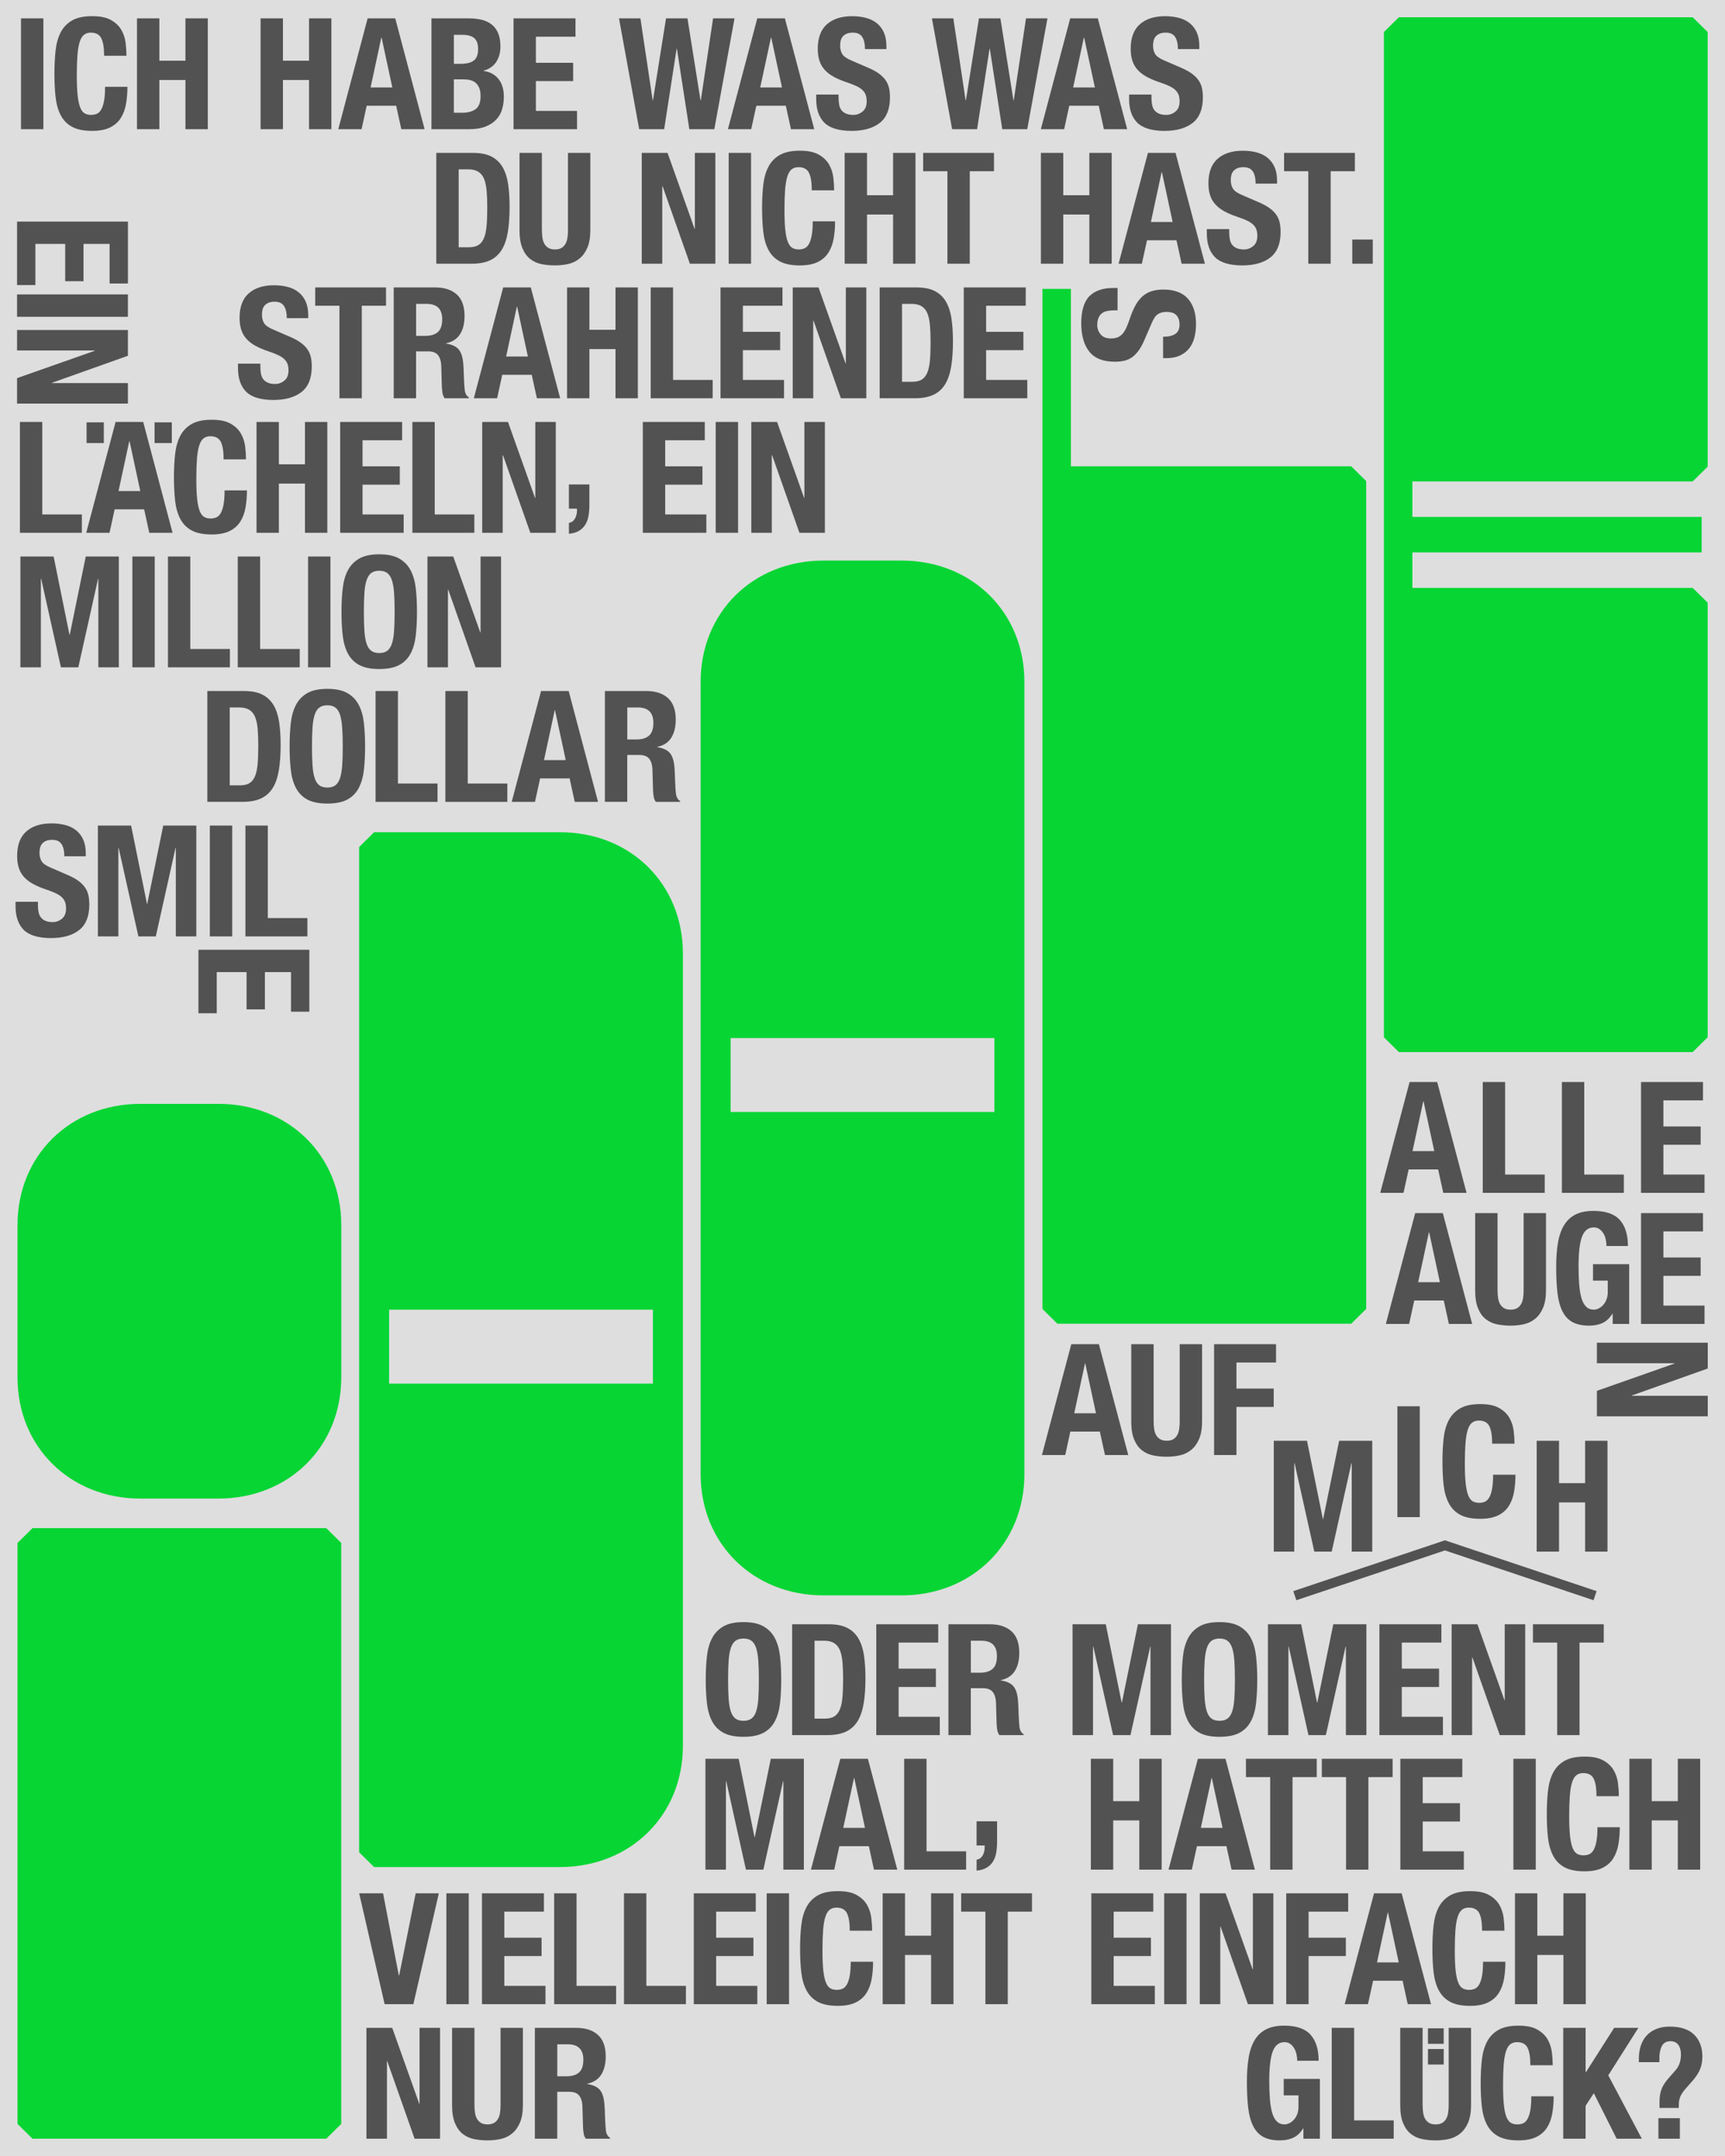<?xml version="1.0" encoding="UTF-8"?>
<svg id="Ebene_1" data-name="Ebene 1" xmlns="http://www.w3.org/2000/svg" xmlns:xlink="http://www.w3.org/1999/xlink" viewBox="0 0 1080 1350">
  <defs>
    <style>
      .cls-1 {
        clip-path: url(#clippath);
      }

      .cls-2, .cls-3 {
        fill: none;
      }

      .cls-2, .cls-4, .cls-5, .cls-6 {
        stroke-width: 0px;
      }

      .cls-7 {
        clip-path: url(#clippath-1);
      }

      .cls-8 {
        clip-path: url(#clippath-2);
      }

      .cls-3 {
        stroke: #525252;
        stroke-width: 6px;
      }

      .cls-4 {
        fill: #525252;
      }

      .cls-5 {
        fill: #07d534;
      }

      .cls-6 {
        fill: #dedede;
      }
    </style>
    <clipPath id="clippath">
      <rect class="cls-2" x="-.13" width="1080.26" height="1349.96"/>
    </clipPath>
    <clipPath id="clippath-1">
      <rect class="cls-2" x="-.13" width="1080.26" height="1349.96"/>
    </clipPath>
    <clipPath id="clippath-2">
      <rect class="cls-2" x="-.13" width="1080.26" height="1349.96"/>
    </clipPath>
  </defs>
  <rect class="cls-6" x="-.13" width="1080.26" height="1349.96"/>
  <g class="cls-1">
    <path class="cls-5" d="M10.96,862.44c0,43.51,32.84,75.9,76.95,75.9h48.8c44.1,0,76.95-32.4,76.95-75.9v-95.34c0-43.51-32.84-75.91-76.95-75.91h-48.8c-44.1,0-76.95,32.4-76.95,75.91v95.34ZM10.96,966.12v363.79l9.38,9.26h183.92l9.38-9.26v-363.79l-9.38-9.26H20.35l-9.38,9.26Z"/>
    <path class="cls-5" d="M243.62,820.09h165.16v46.28h-165.16v-46.28ZM234.24,1169.07h116.36c44.1,0,76.95-32.4,76.95-75.9v-496.16c0-43.51-32.84-75.9-76.95-75.9h-116.36l-9.38,9.26v629.46l9.38,9.26Z"/>
    <path class="cls-5" d="M457.42,649.99h165.16v46.28h-165.16v-46.28ZM515.61,998.97h48.8c44.1,0,76.95-32.4,76.95-75.9v-496.16c0-43.51-32.84-75.9-76.95-75.9h-48.8c-44.1,0-76.95,32.4-76.95,75.9v496.16c0,43.51,32.84,75.9,76.95,75.9"/>
  </g>
  <polygon class="cls-5" points="670.48 180.9 652.65 180.9 652.65 819.61 662.03 828.87 845.96 828.87 855.34 819.61 855.34 301.23 845.96 291.98 670.48 291.98 670.48 180.9"/>
  <polygon class="cls-5" points="1059.75 10.8 875.83 10.8 866.45 20.05 866.45 649.51 875.83 658.77 1059.75 658.77 1069.14 649.51 1069.14 377.36 1059.75 368.11 884.27 368.11 884.27 345.89 1065.38 345.89 1065.38 323.67 884.27 323.67 884.27 301.46 1059.75 301.46 1069.14 292.2 1069.14 20.05 1059.75 10.8"/>
  <g class="cls-7">
    <path class="cls-4" d="M153.67,516.93h14v57.93h24.79v11.47h-38.79v-69.4ZM131.38,516.93h14v69.4h-14v-69.4ZM82.08,516.93l9.92,48.99h.19l10.01-48.99h20.71v69.4h-12.83v-55.4h-.19l-12.35,55.4h-10.89l-12.35-55.4h-.19v55.4h-12.83v-69.4h20.81ZM23.75,566.69c0,1.62.13,3.1.39,4.42.26,1.33.74,2.45,1.46,3.35.71.91,1.67,1.62,2.87,2.14,1.2.52,2.71.78,4.52.78,2.14,0,4.07-.7,5.78-2.09,1.72-1.39,2.58-3.55,2.58-6.46,0-1.56-.21-2.9-.63-4.03-.42-1.13-1.12-2.15-2.09-3.06-.97-.91-2.25-1.73-3.84-2.48-1.59-.74-3.55-1.51-5.88-2.28-3.11-1.04-5.8-2.17-8.07-3.4-2.27-1.23-4.17-2.67-5.69-4.33-1.52-1.65-2.64-3.56-3.35-5.73-.71-2.17-1.07-4.68-1.07-7.53,0-6.87,1.91-11.99,5.74-15.36,3.82-3.37,9.07-5.05,15.75-5.05,3.11,0,5.98.34,8.6,1.02,2.63.68,4.89,1.78,6.81,3.3,1.91,1.52,3.4,3.47,4.47,5.83,1.07,2.37,1.6,5.2,1.6,8.5v1.94h-13.42c0-3.3-.58-5.85-1.75-7.63-1.17-1.78-3.11-2.67-5.83-2.67-1.56,0-2.85.23-3.89.68-1.04.45-1.86,1.05-2.48,1.8-.62.75-1.04,1.6-1.26,2.58-.23.97-.34,1.98-.34,3.01,0,2.14.45,3.94,1.36,5.39.91,1.46,2.85,2.8,5.83,4.03l10.79,4.67c2.66,1.17,4.83,2.38,6.51,3.64,1.69,1.26,3.03,2.62,4.03,4.08,1,1.46,1.7,3.06,2.09,4.81.39,1.75.58,3.69.58,5.83,0,7.32-2.12,12.65-6.37,15.99-4.25,3.34-10.16,5.01-17.74,5.01s-13.56-1.72-16.97-5.15c-3.4-3.43-5.1-8.36-5.1-14.77v-2.82h14v2.04Z"/>
    <path class="cls-4" d="M398.57,463.01c3.37,0,5.96-.79,7.78-2.38,1.81-1.59,2.72-4.26,2.72-8.02,0-6.42-3.24-9.62-9.72-9.62h-6.61v20.02h5.83ZM404.6,432.69c5.83,0,10.37,1.48,13.61,4.42,3.24,2.95,4.86,7.44,4.86,13.46,0,4.67-.94,8.47-2.82,11.42-1.88,2.95-4.8,4.84-8.75,5.69v.19c3.5.52,6.06,1.65,7.68,3.4,1.62,1.75,2.63,4.57,3.01,8.46.13,1.3.23,2.71.29,4.23.06,1.52.13,3.22.19,5.1.13,3.69.32,6.51.58,8.46.39,1.94,1.23,3.27,2.53,3.99v.58h-15.17c-.71-.97-1.17-2.09-1.36-3.35s-.33-2.58-.39-3.94l-.39-13.32c-.13-2.72-.81-4.86-2.04-6.42-1.23-1.56-3.31-2.33-6.22-2.33h-7.49v29.35h-14v-69.4h25.86ZM338.75,432.69l-18.38,69.4h14.58l3.21-14.68h18.47l3.21,14.68h14.58l-18.38-69.4h-17.31ZM340.59,475.94l6.71-31.2h.19l6.71,31.2h-13.61ZM278.85,432.69h14v57.93h24.79v11.47h-38.79v-69.4ZM235.14,432.69h14v57.93h24.79v11.47h-38.79v-69.4ZM182.05,452.86c.49-4.44,1.56-8.25,3.21-11.42,1.65-3.17,4.03-5.65,7.15-7.44,3.11-1.78,7.29-2.67,12.54-2.67s9.43.89,12.54,2.67c3.11,1.78,5.49,4.26,7.15,7.44,1.65,3.18,2.72,6.98,3.21,11.42.49,4.44.73,9.28.73,14.53s-.24,10.17-.73,14.58c-.49,4.41-1.56,8.2-3.21,11.37-1.65,3.18-4.03,5.61-7.15,7.29-3.11,1.68-7.29,2.53-12.54,2.53s-9.43-.84-12.54-2.53c-3.11-1.68-5.49-4.11-7.15-7.29-1.65-3.17-2.72-6.96-3.21-11.37-.49-4.41-.73-9.27-.73-14.58s.24-10.09.73-14.53M195.66,479.29c.23,3.27.68,5.93,1.36,7.97.68,2.04,1.65,3.53,2.92,4.47,1.26.94,2.93,1.41,5.01,1.41s3.74-.47,5.01-1.41c1.26-.94,2.24-2.43,2.92-4.47s1.13-4.7,1.36-7.97c.23-3.27.34-7.24.34-11.91s-.11-8.62-.34-11.86c-.23-3.24-.68-5.9-1.36-7.97-.68-2.07-1.65-3.58-2.92-4.52-1.26-.94-2.93-1.41-5.01-1.41s-3.74.47-5.01,1.41c-1.26.94-2.24,2.45-2.92,4.52-.68,2.07-1.13,4.73-1.36,7.97-.23,3.24-.34,7.19-.34,11.86s.11,8.64.34,11.91M152.76,432.69c4.86,0,8.78.79,11.76,2.38,2.98,1.59,5.3,3.86,6.95,6.8,1.65,2.95,2.77,6.5,3.35,10.64.58,4.15.88,8.78.88,13.9,0,6.09-.37,11.39-1.12,15.89-.75,4.5-2.03,8.21-3.84,11.13-1.81,2.92-4.25,5.09-7.29,6.51-3.05,1.43-6.9,2.14-11.57,2.14h-22.07v-69.4h22.94ZM150.04,491.78c2.46,0,4.44-.42,5.93-1.26,1.49-.84,2.67-2.24,3.55-4.18.88-1.94,1.46-4.5,1.75-7.68.29-3.17.44-7.13.44-11.86,0-3.95-.13-7.42-.39-10.4-.26-2.98-.79-5.46-1.6-7.44-.81-1.98-2.01-3.47-3.6-4.47-1.59-1-3.71-1.51-6.37-1.51h-5.93v48.79h6.22Z"/>
    <path class="cls-4" d="M300.68,395.98h.19v-47.53h12.83v69.4h-15.94l-17.11-48.6h-.19v48.6h-12.83v-69.4h16.14l16.92,47.53ZM214.54,368.62c.49-4.44,1.56-8.25,3.21-11.42,1.65-3.17,4.03-5.65,7.15-7.44,3.11-1.78,7.29-2.67,12.54-2.67s9.43.89,12.54,2.67c3.11,1.78,5.49,4.26,7.15,7.44,1.65,3.18,2.72,6.98,3.21,11.42.49,4.44.73,9.28.73,14.53s-.24,10.17-.73,14.58c-.49,4.41-1.56,8.2-3.21,11.37-1.65,3.18-4.03,5.61-7.15,7.29-3.11,1.68-7.29,2.53-12.54,2.53s-9.43-.84-12.54-2.53c-3.11-1.68-5.49-4.11-7.15-7.29-1.65-3.17-2.72-6.96-3.21-11.37-.49-4.41-.73-9.27-.73-14.58s.24-10.09.73-14.53M228.15,395.06c.23,3.27.68,5.93,1.36,7.97.68,2.04,1.65,3.53,2.92,4.47,1.26.94,2.93,1.41,5.01,1.41s3.74-.47,5.01-1.41c1.26-.94,2.24-2.43,2.92-4.47.68-2.04,1.13-4.7,1.36-7.97.23-3.27.34-7.24.34-11.91s-.11-8.62-.34-11.86c-.23-3.24-.68-5.9-1.36-7.97-.68-2.07-1.65-3.58-2.92-4.52-1.26-.94-2.93-1.41-5.01-1.41s-3.74.47-5.01,1.41c-1.26.94-2.24,2.45-2.92,4.52-.68,2.07-1.14,4.73-1.36,7.97-.23,3.24-.34,7.19-.34,11.86s.11,8.64.34,11.91M192.88,348.45h14v69.4h-14v-69.4ZM148.86,348.45h14v57.93h24.79v11.47h-38.79v-69.4ZM105.15,348.45h14v57.93h24.79v11.47h-38.79v-69.4ZM82.87,348.45h14v69.4h-14v-69.4ZM33.57,348.45l9.92,48.99h.19l10.01-48.99h20.71v69.4h-12.83v-55.4h-.19l-12.35,55.4h-10.89l-12.35-55.4h-.19v55.4h-12.83v-69.4h20.81Z"/>
    <path class="cls-4" d="M503.43,311.74h.19v-47.53h12.83v69.4h-15.94l-17.11-48.6h-.19v48.6h-12.83v-69.4h16.14l16.92,47.53ZM448.09,264.21h14v69.4h-14v-69.4ZM441.26,275.68h-24.79v16.33h23.33v11.47h-23.33v18.66h25.76v11.47h-39.76v-69.4h38.79v11.47ZM369.02,315.96c0,2.4-.18,4.68-.53,6.85-.36,2.17-1.02,4.05-1.99,5.64-.97,1.59-2.28,2.88-3.94,3.89-1.65,1-3.78,1.64-6.37,1.9v-6.8c1.69-.33,2.95-1.23,3.79-2.72.84-1.49,1.26-3.14,1.26-4.96v-1.26h-5.06v-15.16h12.83v12.64ZM334.95,311.74h.19v-47.53h12.83v69.4h-15.94l-17.11-48.6h-.19v48.6h-12.83v-69.4h16.14l16.92,47.53ZM258.18,264.21h14v57.93h24.79v11.47h-38.79v-69.4ZM251.77,275.68h-24.79v16.33h23.33v11.47h-23.33v18.66h25.76v11.47h-39.76v-69.4h38.79v11.47ZM174.6,264.21v26.53h16.33v-26.53h14v69.4h-14v-30.81h-16.33v30.81h-14v-69.4h14ZM138.23,276.6c-1.2-2.3-3.39-3.45-6.56-3.45-1.75,0-3.19.47-4.33,1.41-1.14.94-2.03,2.46-2.67,4.57-.65,2.11-1.1,4.86-1.36,8.26-.26,3.4-.39,7.57-.39,12.49,0,5.25.18,9.49.53,12.73.36,3.24.91,5.75,1.65,7.53.74,1.78,1.68,2.98,2.82,3.6,1.13.62,2.45.92,3.94.92,1.23,0,2.38-.21,3.45-.63,1.07-.42,1.99-1.26,2.77-2.53s1.39-3.05,1.85-5.35c.45-2.3.68-5.33.68-9.09h14c0,3.76-.29,7.32-.88,10.69-.58,3.37-1.67,6.32-3.26,8.84-1.59,2.53-3.83,4.5-6.71,5.93-2.89,1.42-6.63,2.14-11.23,2.14-5.25,0-9.43-.84-12.54-2.53-3.11-1.68-5.49-4.11-7.15-7.29-1.65-3.17-2.72-6.96-3.21-11.37-.49-4.41-.73-9.27-.73-14.58s.24-10.09.73-14.53c.49-4.44,1.56-8.25,3.21-11.42,1.65-3.17,4.03-5.65,7.15-7.44,3.11-1.78,7.29-2.67,12.54-2.67s8.93.81,11.81,2.43c2.88,1.62,5.04,3.68,6.47,6.17,1.42,2.5,2.32,5.18,2.67,8.07.36,2.88.53,5.59.53,8.12h-14c0-5.05-.6-8.73-1.8-11.03M72.37,264.21l-18.38,69.4h14.58l3.21-14.68h18.47l3.21,14.68h14.58l-18.38-69.4h-17.31ZM74.22,307.46l6.71-31.2h.19l6.71,31.2h-13.61ZM12.47,264.21h14v57.93h24.79v11.47H12.47v-69.4Z"/>
    <path class="cls-4" d="M642.19,191.44h-24.79v16.33h23.33v11.47h-23.33v18.66h25.76v11.47h-39.76v-69.4h38.79v11.47ZM573.69,179.97c4.86,0,8.78.79,11.76,2.38,2.98,1.59,5.3,3.86,6.95,6.8,1.65,2.95,2.77,6.5,3.35,10.64.58,4.15.88,8.78.88,13.9,0,6.09-.37,11.39-1.12,15.89-.75,4.5-2.03,8.21-3.84,11.13-1.81,2.92-4.25,5.09-7.29,6.51-3.05,1.43-6.9,2.14-11.57,2.14h-22.07v-69.4h22.94ZM570.96,239.07c2.46,0,4.44-.42,5.93-1.26,1.49-.84,2.67-2.24,3.55-4.18.88-1.94,1.46-4.5,1.75-7.68.29-3.17.44-7.13.44-11.86,0-3.95-.13-7.42-.39-10.4-.26-2.98-.79-5.46-1.6-7.44-.81-1.98-2.01-3.47-3.6-4.47-1.59-1-3.71-1.51-6.37-1.51h-5.93v48.79h6.22ZM529.37,227.5h.19v-47.53h12.83v69.4h-15.94l-17.11-48.6h-.19v48.6h-12.83v-69.4h16.14l16.92,47.53ZM489.9,191.44h-24.79v16.33h23.33v11.47h-23.33v18.66h25.76v11.47h-39.76v-69.4h38.79v11.47ZM407.4,179.97h14v57.93h24.79v11.47h-38.79v-69.4ZM369.02,179.97v26.53h16.33v-26.53h14v69.4h-14v-30.81h-16.33v30.81h-14v-69.4h14ZM315.04,179.97l-18.38,69.4h14.58l3.21-14.68h18.47l3.21,14.68h14.58l-18.38-69.4h-17.31ZM316.88,223.23l6.71-31.2h.19l6.71,31.2h-13.61ZM266.36,210.3c3.37,0,5.96-.79,7.78-2.38,1.81-1.59,2.72-4.26,2.72-8.02,0-6.41-3.24-9.62-9.72-9.62h-6.61v20.02h5.83ZM272.38,179.97c5.83,0,10.37,1.48,13.61,4.42,3.24,2.95,4.86,7.44,4.86,13.46,0,4.67-.94,8.47-2.82,11.42-1.88,2.95-4.8,4.84-8.75,5.69v.19c3.5.52,6.06,1.65,7.68,3.4,1.62,1.75,2.63,4.57,3.01,8.46.13,1.3.23,2.71.29,4.23.06,1.52.13,3.22.19,5.1.13,3.69.32,6.51.58,8.46.39,1.94,1.23,3.27,2.53,3.99v.58h-15.17c-.71-.97-1.17-2.09-1.36-3.35-.19-1.26-.33-2.58-.39-3.94l-.39-13.32c-.13-2.72-.81-4.86-2.04-6.41-1.23-1.56-3.31-2.33-6.22-2.33h-7.49v29.35h-14v-69.4h25.86ZM241.69,191.44h-15.17v57.93h-14v-57.93h-15.17v-11.47h44.33v11.47ZM163.02,229.74c0,1.62.13,3.1.39,4.42.26,1.33.74,2.45,1.46,3.35.71.91,1.67,1.62,2.87,2.14,1.2.52,2.71.78,4.52.78,2.14,0,4.07-.7,5.78-2.09,1.72-1.39,2.58-3.55,2.58-6.46,0-1.56-.21-2.9-.63-4.03-.42-1.13-1.12-2.15-2.09-3.06-.97-.91-2.25-1.73-3.84-2.48-1.59-.74-3.55-1.51-5.88-2.28-3.11-1.04-5.8-2.17-8.07-3.4-2.27-1.23-4.17-2.67-5.69-4.33-1.52-1.65-2.64-3.56-3.35-5.73-.71-2.17-1.07-4.68-1.07-7.53,0-6.87,1.91-11.99,5.74-15.36,3.82-3.37,9.07-5.05,15.75-5.05,3.11,0,5.98.34,8.6,1.02,2.63.68,4.89,1.78,6.81,3.3,1.91,1.52,3.4,3.47,4.47,5.83,1.07,2.37,1.6,5.2,1.6,8.5v1.94h-13.42c0-3.3-.58-5.85-1.75-7.63-1.17-1.78-3.11-2.67-5.83-2.67-1.56,0-2.85.23-3.89.68-1.04.45-1.86,1.05-2.48,1.8-.62.75-1.04,1.6-1.26,2.58-.23.97-.34,1.98-.34,3.01,0,2.14.45,3.94,1.36,5.39.91,1.46,2.85,2.8,5.83,4.03l10.79,4.67c2.66,1.17,4.83,2.38,6.51,3.64,1.69,1.26,3.03,2.62,4.03,4.08,1,1.46,1.7,3.06,2.09,4.81.39,1.75.58,3.69.58,5.83,0,7.32-2.12,12.65-6.37,15.99-4.25,3.34-10.16,5.01-17.74,5.01s-13.56-1.72-16.97-5.15c-3.4-3.43-5.1-8.36-5.1-14.77v-2.82h14v2.04Z"/>
    <path class="cls-4" d="M859.47,165.14h-12.83v-15.16h12.83v15.16ZM848.28,107.21h-15.17v57.93h-14v-57.93h-15.17v-11.47h44.33v11.47ZM769.6,145.5c0,1.62.13,3.1.39,4.42.26,1.33.74,2.45,1.46,3.35.71.91,1.67,1.62,2.87,2.14,1.2.52,2.71.78,4.52.78,2.14,0,4.07-.7,5.78-2.09,1.72-1.39,2.58-3.55,2.58-6.46,0-1.56-.21-2.9-.63-4.03-.42-1.13-1.12-2.15-2.09-3.06-.97-.91-2.25-1.73-3.84-2.48-1.59-.74-3.55-1.51-5.88-2.28-3.11-1.04-5.8-2.17-8.07-3.4-2.27-1.23-4.17-2.67-5.69-4.33-1.52-1.65-2.64-3.56-3.35-5.73-.71-2.17-1.07-4.68-1.07-7.53,0-6.87,1.91-11.99,5.74-15.36,3.82-3.37,9.07-5.05,15.75-5.05,3.11,0,5.98.34,8.6,1.02,2.63.68,4.89,1.78,6.81,3.3,1.91,1.52,3.4,3.47,4.47,5.83,1.07,2.37,1.6,5.2,1.6,8.5v1.94h-13.42c0-3.3-.58-5.85-1.75-7.63-1.17-1.78-3.11-2.67-5.83-2.67-1.56,0-2.85.23-3.89.68-1.04.45-1.86,1.05-2.48,1.8-.62.75-1.04,1.6-1.26,2.58-.23.97-.34,1.98-.34,3.01,0,2.14.45,3.94,1.36,5.39.91,1.46,2.85,2.8,5.83,4.03l10.79,4.67c2.66,1.17,4.83,2.38,6.51,3.64,1.68,1.26,3.03,2.62,4.03,4.08,1,1.46,1.7,3.06,2.09,4.81.39,1.75.58,3.69.58,5.83,0,7.32-2.12,12.65-6.37,15.99-4.25,3.34-10.16,5.01-17.74,5.01s-13.56-1.72-16.97-5.15c-3.4-3.43-5.1-8.36-5.1-14.77v-2.82h14v2.04ZM718.71,95.74l-18.38,69.4h14.58l3.21-14.68h18.47l3.21,14.68h14.58l-18.38-69.4h-17.31ZM720.56,138.99l6.71-31.2h.19l6.71,31.2h-13.61ZM665.69,95.74v26.53h16.33v-26.53h14v69.4h-14v-30.81h-16.33v30.81h-14v-69.4h14ZM622.33,107.21h-15.17v57.93h-14v-57.93h-15.17v-11.47h44.33v11.47ZM542.83,95.74v26.53h16.33v-26.53h14v69.4h-14v-30.81h-16.33v30.81h-14v-69.4h14ZM506.46,108.13c-1.2-2.3-3.39-3.45-6.56-3.45-1.75,0-3.19.47-4.33,1.41-1.13.94-2.03,2.46-2.67,4.57-.65,2.11-1.1,4.86-1.36,8.26-.26,3.4-.39,7.57-.39,12.49,0,5.25.18,9.49.53,12.73.36,3.24.91,5.75,1.65,7.53.74,1.78,1.69,2.98,2.82,3.6,1.13.62,2.45.92,3.94.92,1.23,0,2.38-.21,3.45-.63,1.07-.42,1.99-1.26,2.77-2.53.78-1.26,1.39-3.04,1.85-5.35.45-2.3.68-5.33.68-9.09h14c0,3.76-.29,7.32-.88,10.69-.58,3.37-1.67,6.32-3.26,8.85-1.59,2.53-3.83,4.5-6.71,5.93-2.88,1.42-6.63,2.14-11.23,2.14-5.25,0-9.43-.84-12.54-2.53-3.11-1.68-5.49-4.11-7.15-7.29-1.65-3.17-2.72-6.96-3.21-11.37-.49-4.41-.73-9.27-.73-14.58s.24-10.09.73-14.53c.49-4.44,1.56-8.24,3.21-11.42,1.65-3.17,4.03-5.65,7.15-7.44,3.11-1.78,7.29-2.67,12.54-2.67s8.93.81,11.81,2.43c2.88,1.62,5.04,3.68,6.47,6.17,1.42,2.5,2.32,5.18,2.67,8.07.36,2.88.53,5.59.53,8.12h-14c0-5.05-.6-8.73-1.8-11.03M456.22,95.74h14v69.4h-14v-69.4ZM434.85,143.27h.19v-47.53h12.83v69.4h-15.94l-17.11-48.6h-.19v48.6h-12.83v-69.4h16.14l16.92,47.53ZM339.28,144.14c0,1.75.11,3.35.34,4.81.23,1.46.65,2.72,1.26,3.79.62,1.07,1.46,1.91,2.53,2.53,1.07.62,2.41.92,4.03.92s3.05-.31,4.08-.92c1.04-.61,1.86-1.46,2.48-2.53.62-1.07,1.04-2.33,1.26-3.79.23-1.46.34-3.06.34-4.81v-48.4h14v48.4c0,4.41-.62,8.05-1.85,10.93-1.23,2.88-2.88,5.17-4.96,6.85-2.08,1.69-4.44,2.82-7.1,3.4-2.66.58-5.41.87-8.26.87s-5.61-.26-8.26-.78c-2.66-.52-5.02-1.57-7.1-3.16-2.08-1.59-3.73-3.84-4.96-6.76-1.23-2.92-1.85-6.71-1.85-11.37v-48.4h14v48.4ZM296.11,95.74c4.86,0,8.78.79,11.76,2.38,2.98,1.59,5.3,3.86,6.95,6.8,1.65,2.95,2.77,6.5,3.35,10.64.58,4.15.88,8.78.88,13.9,0,6.09-.37,11.39-1.12,15.89-.75,4.5-2.03,8.21-3.84,11.13-1.81,2.92-4.25,5.09-7.29,6.51-3.05,1.43-6.9,2.14-11.57,2.14h-22.07v-69.4h22.94ZM293.39,154.83c2.46,0,4.44-.42,5.93-1.26,1.49-.84,2.67-2.24,3.55-4.18.88-1.94,1.46-4.5,1.75-7.68.29-3.17.44-7.13.44-11.86,0-3.95-.13-7.42-.39-10.4-.26-2.98-.79-5.46-1.6-7.44-.81-1.98-2.01-3.47-3.6-4.47-1.59-1-3.71-1.51-6.37-1.51h-5.93v48.79h6.22Z"/>
    <path class="cls-4" d="M720.93,61.26c0,1.62.13,3.1.39,4.42.26,1.33.74,2.45,1.46,3.35.71.91,1.67,1.62,2.87,2.14,1.2.52,2.7.78,4.52.78,2.14,0,4.07-.7,5.78-2.09,1.72-1.39,2.58-3.55,2.58-6.46,0-1.56-.21-2.9-.63-4.03-.42-1.13-1.12-2.15-2.09-3.06-.97-.91-2.25-1.73-3.84-2.48-1.59-.74-3.55-1.51-5.88-2.28-3.11-1.04-5.8-2.17-8.07-3.4-2.27-1.23-4.17-2.67-5.69-4.33-1.52-1.65-2.64-3.56-3.35-5.73-.71-2.17-1.07-4.68-1.07-7.53,0-6.87,1.91-11.99,5.74-15.36,3.82-3.37,9.07-5.05,15.75-5.05,3.11,0,5.98.34,8.6,1.02,2.63.68,4.89,1.78,6.81,3.3,1.91,1.52,3.4,3.47,4.47,5.83,1.07,2.37,1.6,5.2,1.6,8.5v1.94h-13.42c0-3.3-.58-5.85-1.75-7.63-1.17-1.78-3.11-2.67-5.83-2.67-1.56,0-2.85.23-3.89.68-1.04.45-1.86,1.05-2.48,1.8-.62.75-1.04,1.6-1.26,2.58-.23.97-.34,1.98-.34,3.01,0,2.14.45,3.94,1.36,5.39.91,1.46,2.85,2.8,5.83,4.03l10.79,4.67c2.66,1.17,4.83,2.38,6.51,3.64,1.68,1.26,3.03,2.62,4.03,4.08,1,1.46,1.7,3.06,2.09,4.81.39,1.75.58,3.69.58,5.83,0,7.32-2.12,12.65-6.37,15.99-4.25,3.34-10.16,5.01-17.74,5.01s-13.56-1.72-16.97-5.15c-3.4-3.43-5.1-8.36-5.1-14.77v-2.82h14v2.04ZM670.04,11.5l-18.38,69.4h14.58l3.21-14.68h18.47l3.21,14.68h14.58l-18.38-69.4h-17.31ZM671.88,54.75l6.71-31.2h.19l6.71,31.2h-13.61ZM596.87,11.5l7.68,51.32h.19l8.17-51.32h13.42l8.17,51.32h.19l7.68-51.32h13.42l-12.64,69.4h-15.65l-7.78-50.35h-.19l-7.78,50.35h-15.65l-12.64-69.4h13.42ZM525.02,61.26c0,1.62.13,3.1.39,4.42.26,1.33.74,2.45,1.46,3.35.71.91,1.67,1.62,2.87,2.14,1.2.52,2.71.78,4.52.78,2.14,0,4.07-.7,5.78-2.09,1.72-1.39,2.58-3.55,2.58-6.46,0-1.56-.21-2.9-.63-4.03-.42-1.13-1.12-2.15-2.09-3.06-.97-.91-2.25-1.73-3.84-2.48-1.59-.74-3.55-1.51-5.88-2.28-3.11-1.04-5.8-2.17-8.07-3.4-2.27-1.23-4.17-2.67-5.69-4.33-1.52-1.65-2.64-3.56-3.35-5.73-.71-2.17-1.07-4.68-1.07-7.53,0-6.87,1.91-11.99,5.74-15.36,3.82-3.37,9.07-5.05,15.75-5.05,3.11,0,5.98.34,8.6,1.02,2.63.68,4.89,1.78,6.81,3.3,1.91,1.52,3.4,3.47,4.47,5.83,1.07,2.37,1.6,5.2,1.6,8.5v1.94h-13.42c0-3.3-.58-5.85-1.75-7.63-1.17-1.78-3.11-2.67-5.83-2.67-1.56,0-2.85.23-3.89.68-1.04.45-1.86,1.05-2.48,1.8-.62.75-1.04,1.6-1.26,2.58-.23.97-.34,1.98-.34,3.01,0,2.14.45,3.94,1.36,5.39.91,1.46,2.85,2.8,5.83,4.03l10.79,4.67c2.66,1.17,4.83,2.38,6.51,3.64,1.69,1.26,3.03,2.62,4.03,4.08,1,1.46,1.7,3.06,2.09,4.81.39,1.75.58,3.69.58,5.83,0,7.32-2.12,12.65-6.37,15.99-4.25,3.34-10.16,5.01-17.74,5.01s-13.56-1.72-16.97-5.15c-3.4-3.43-5.1-8.36-5.1-14.77v-2.82h14v2.04ZM474.12,11.5l-18.38,69.4h14.58l3.21-14.68h18.47l3.21,14.68h14.58l-18.38-69.4h-17.31ZM475.97,54.75l6.71-31.2h.19l6.71,31.2h-13.61ZM400.95,11.5l7.68,51.32h.19l8.17-51.32h13.42l8.17,51.32h.19l7.68-51.32h13.42l-12.64,69.4h-15.65l-7.78-50.35h-.19l-7.78,50.35h-15.65l-12.64-69.4h13.42ZM360.31,22.97h-24.79v16.33h23.33v11.47h-23.33v18.66h25.76v11.47h-39.76V11.5h38.79v11.47ZM293.59,11.5c2.85,0,5.49.29,7.92.87,2.43.58,4.52,1.56,6.27,2.92,1.75,1.36,3.11,3.18,4.08,5.44.97,2.27,1.46,5.05,1.46,8.36,0,3.76-.88,6.98-2.63,9.67-1.75,2.69-4.38,4.52-7.88,5.49v.19c3.89.52,6.97,2.17,9.24,4.96,2.27,2.79,3.4,6.51,3.4,11.18,0,2.72-.36,5.31-1.07,7.78-.71,2.46-1.93,4.62-3.65,6.46-1.72,1.85-3.95,3.32-6.71,4.42-2.76,1.1-6.17,1.65-10.26,1.65h-23.63V11.5h23.43ZM288.15,39.98c3.89,0,6.72-.7,8.51-2.09,1.78-1.39,2.67-3.74,2.67-7.05s-.81-5.64-2.43-7c-1.62-1.36-4.18-2.04-7.68-2.04h-5.06v18.18h3.99ZM289.6,70.59c3.37,0,6.09-.74,8.17-2.24,2.07-1.49,3.11-4.24,3.11-8.26,0-2.01-.28-3.68-.83-5.01-.55-1.33-1.3-2.4-2.24-3.21-.94-.81-2.06-1.38-3.35-1.7-1.3-.32-2.72-.49-4.28-.49h-6.03v20.9h5.44ZM230.17,11.5l-18.38,69.4h14.58l3.21-14.68h18.47l3.21,14.68h14.58l-18.38-69.4h-17.31ZM232.02,54.75l6.71-31.2h.19l6.71,31.2h-13.61ZM177.15,11.5v26.53h16.33V11.5h14v69.4h-14v-30.81h-16.33v30.81h-14V11.5h14ZM99.77,11.5v26.53h16.33V11.5h14v69.4h-14v-30.81h-16.33v30.81h-14V11.5h14ZM63.4,23.89c-1.2-2.3-3.39-3.45-6.56-3.45-1.75,0-3.19.47-4.33,1.41-1.14.94-2.03,2.46-2.67,4.57-.65,2.11-1.1,4.86-1.36,8.26-.26,3.4-.39,7.57-.39,12.49,0,5.25.18,9.49.53,12.73.36,3.24.91,5.75,1.65,7.53.74,1.78,1.68,2.98,2.82,3.6,1.13.62,2.45.92,3.94.92,1.23,0,2.38-.21,3.45-.63,1.07-.42,1.99-1.26,2.77-2.53.78-1.26,1.39-3.04,1.85-5.35.45-2.3.68-5.33.68-9.09h14c0,3.76-.29,7.32-.88,10.69-.58,3.37-1.67,6.32-3.26,8.84-1.59,2.53-3.83,4.5-6.71,5.93-2.89,1.42-6.63,2.14-11.23,2.14-5.25,0-9.43-.84-12.54-2.53-3.11-1.68-5.49-4.11-7.15-7.29-1.65-3.17-2.72-6.96-3.21-11.37-.49-4.41-.73-9.27-.73-14.58s.24-10.09.73-14.53c.49-4.44,1.56-8.24,3.21-11.42,1.65-3.17,4.03-5.65,7.15-7.44,3.11-1.78,7.29-2.67,12.54-2.67s8.93.81,11.81,2.43c2.88,1.62,5.04,3.68,6.47,6.17,1.42,2.5,2.32,5.18,2.67,8.07.36,2.88.53,5.59.53,8.12h-14c0-5.05-.6-8.73-1.8-11.03M13.15,11.5h14v69.4h-14V11.5Z"/>
  </g>
  <polygon class="cls-4" points="182.19 633.48 182.19 608.7 165.85 608.7 165.85 632.03 154.38 632.03 154.38 608.7 135.71 608.7 135.71 634.46 124.24 634.46 124.24 594.7 193.66 594.7 193.66 633.48 182.19 633.48"/>
  <g class="cls-8">
    <path class="cls-4" d="M697.66,194.33c-1.62,0-3.1.13-4.42.39-1.33.26-2.45.74-3.35,1.46-.91.71-1.62,1.67-2.14,2.87-.52,1.2-.78,2.71-.78,4.52,0,2.14.7,4.07,2.09,5.78,1.39,1.72,3.55,2.58,6.47,2.58,1.56,0,2.9-.21,4.03-.63,1.13-.42,2.15-1.12,3.06-2.09.91-.97,1.73-2.25,2.48-3.84.74-1.59,1.51-3.55,2.28-5.88,1.04-3.11,2.17-5.8,3.4-8.07,1.23-2.27,2.67-4.16,4.33-5.69,1.65-1.52,3.56-2.64,5.74-3.35,2.17-.71,4.68-1.07,7.53-1.07,6.87,0,11.99,1.91,15.36,5.73,3.37,3.82,5.06,9.07,5.06,15.75,0,3.11-.34,5.98-1.02,8.6-.68,2.62-1.78,4.89-3.31,6.8-1.52,1.91-3.47,3.4-5.83,4.47-2.37,1.07-5.2,1.6-8.51,1.6h-1.94v-13.41c3.31,0,5.85-.58,7.63-1.75,1.78-1.17,2.67-3.11,2.67-5.83,0-1.56-.23-2.85-.68-3.89-.45-1.04-1.05-1.86-1.8-2.48-.75-.62-1.6-1.04-2.58-1.26-.97-.23-1.98-.34-3.01-.34-2.14,0-3.94.45-5.4,1.36-1.46.91-2.8,2.85-4.03,5.83l-4.67,10.79c-1.17,2.66-2.38,4.83-3.65,6.51-1.26,1.68-2.63,3.03-4.08,4.03-1.46,1-3.06,1.7-4.81,2.09-1.75.39-3.69.58-5.83.58-7.33,0-12.66-2.12-15.99-6.37-3.34-4.24-5.01-10.16-5.01-17.74s1.72-13.56,5.15-16.96c3.44-3.4,8.36-5.1,14.78-5.1h2.82v14h-2.04Z"/>
    <path class="cls-4" d="M1026.07,1289.01c0-2.92.4-5.6,1.22-8.07.81-2.46,2.01-4.57,3.6-6.32,1.59-1.75,3.6-3.13,6.03-4.13,2.43-1,5.23-1.51,8.41-1.51,6.87,0,12.01,1.7,15.41,5.1,3.4,3.4,5.1,7.96,5.1,13.66,0,2.72-.44,5.25-1.31,7.58-.88,2.33-2.48,4.86-4.81,7.58l-3.89,4.37c-1.69,1.88-2.9,3.6-3.65,5.15-.75,1.56-1.12,3.56-1.12,6.03v1.46h-12.06v-3.79c0-3.24.45-5.98,1.36-8.21.91-2.24,2.46-4.58,4.67-7.05l3.69-4.18c1.36-1.49,2.32-3.09,2.87-4.81.55-1.72.83-3.55.83-5.49,0-2.46-.55-4.45-1.65-5.98-1.1-1.52-2.76-2.28-4.96-2.28-2.46,0-4.23.99-5.3,2.96-1.07,1.98-1.6,4.55-1.6,7.73v2.43h-12.83v-2.24ZM1051.73,1339.17h-13.42v-12.83h13.42v12.83ZM992.72,1297.56h.19l17.69-27.8h15.17l-18.86,29.74,21,39.66h-15.75l-14.29-28.48-5.15,7.87v20.61h-14v-69.4h14v27.8ZM956.35,1282.16c-1.2-2.3-3.39-3.45-6.56-3.45-1.75,0-3.19.47-4.33,1.41-1.13.94-2.03,2.46-2.67,4.57-.65,2.11-1.1,4.86-1.36,8.26-.26,3.4-.39,7.57-.39,12.49,0,5.25.18,9.49.53,12.73.36,3.24.91,5.75,1.65,7.53.74,1.78,1.69,2.98,2.82,3.6,1.13.62,2.45.92,3.94.92,1.23,0,2.38-.21,3.45-.63,1.07-.42,1.99-1.26,2.77-2.53.78-1.26,1.39-3.05,1.85-5.35.45-2.3.68-5.33.68-9.09h14c0,3.76-.29,7.32-.87,10.69-.58,3.37-1.67,6.32-3.26,8.84-1.59,2.53-3.83,4.5-6.71,5.93-2.88,1.42-6.63,2.14-11.23,2.14-5.25,0-9.43-.84-12.54-2.53-3.11-1.68-5.49-4.11-7.15-7.29-1.65-3.17-2.72-6.96-3.21-11.37-.49-4.41-.73-9.27-.73-14.58s.24-10.09.73-14.53c.49-4.44,1.56-8.25,3.21-11.42,1.65-3.17,4.03-5.65,7.15-7.44,3.11-1.78,7.29-2.67,12.54-2.67s8.93.81,11.81,2.43c2.88,1.62,5.04,3.68,6.47,6.17,1.42,2.49,2.32,5.18,2.67,8.07.36,2.88.53,5.59.53,8.12h-14c0-5.05-.6-8.73-1.8-11.03M890.68,1318.17c0,1.75.11,3.35.34,4.81.23,1.46.65,2.72,1.26,3.79.61,1.07,1.46,1.91,2.53,2.53,1.07.62,2.41.92,4.03.92s3.05-.31,4.08-.92c1.04-.62,1.86-1.46,2.48-2.53.61-1.07,1.04-2.33,1.26-3.79.23-1.46.34-3.06.34-4.81v-48.4h14v48.4c0,4.41-.62,8.05-1.85,10.93-1.23,2.88-2.89,5.17-4.96,6.85-2.08,1.69-4.44,2.82-7.1,3.4-2.66.58-5.41.87-8.26.87s-5.61-.26-8.26-.78c-2.66-.52-5.02-1.57-7.1-3.16-2.08-1.59-3.73-3.84-4.96-6.76-1.23-2.92-1.85-6.71-1.85-11.37v-48.4h14v48.4ZM833.79,1269.77h14v57.93h24.79v11.47h-38.79v-69.4ZM811.74,1286.39c-.29-1.36-.76-2.61-1.41-3.74-.65-1.13-1.47-2.07-2.48-2.82-1.01-.74-2.22-1.12-3.65-1.12-3.37,0-5.8,1.88-7.29,5.64-1.49,3.76-2.24,9.98-2.24,18.66,0,4.15.13,7.91.39,11.27.26,3.37.73,6.24,1.41,8.6.68,2.37,1.65,4.18,2.92,5.44,1.26,1.26,2.9,1.9,4.91,1.9.84,0,1.77-.23,2.77-.68,1-.45,1.94-1.13,2.82-2.04.88-.91,1.6-2.06,2.19-3.45.58-1.39.88-3.03.88-4.91v-7.1h-9.24v-10.3h22.65v37.42h-10.31v-6.42h-.19c-1.69,2.72-3.71,4.65-6.08,5.78-2.37,1.13-5.2,1.7-8.51,1.7-4.28,0-7.76-.75-10.45-2.24-2.69-1.49-4.8-3.79-6.32-6.9-1.52-3.11-2.54-6.95-3.06-11.52-.52-4.57-.78-9.87-.78-15.89s.37-10.95,1.12-15.36c.74-4.41,2.03-8.08,3.84-11.03,1.81-2.95,4.21-5.17,7.19-6.66,2.98-1.49,6.71-2.24,11.18-2.24,7.65,0,13.16,1.9,16.53,5.69,3.37,3.79,5.06,9.22,5.06,16.28h-13.42c0-1.3-.15-2.62-.44-3.99M354.73,1300.09c3.37,0,5.96-.79,7.78-2.38,1.81-1.59,2.72-4.26,2.72-8.02,0-6.42-3.24-9.62-9.72-9.62h-6.61v20.02h5.83ZM360.76,1269.77c5.83,0,10.37,1.47,13.61,4.42,3.24,2.95,4.86,7.44,4.86,13.46,0,4.67-.94,8.47-2.82,11.42-1.88,2.95-4.8,4.84-8.75,5.69v.19c3.5.52,6.06,1.65,7.68,3.4,1.62,1.75,2.63,4.57,3.01,8.46.13,1.3.23,2.71.29,4.23.06,1.52.13,3.22.19,5.1.13,3.69.32,6.51.58,8.46.39,1.94,1.23,3.27,2.53,3.99v.58h-15.17c-.71-.97-1.17-2.09-1.36-3.35-.19-1.26-.33-2.58-.39-3.94l-.39-13.32c-.13-2.72-.81-4.86-2.04-6.42-1.23-1.56-3.31-2.33-6.22-2.33h-7.49v29.35h-14v-69.4h25.86ZM297.06,1318.17c0,1.75.11,3.35.34,4.81.23,1.46.65,2.72,1.26,3.79.62,1.07,1.46,1.91,2.53,2.53,1.07.62,2.41.92,4.03.92s3.05-.31,4.08-.92c1.04-.62,1.86-1.46,2.48-2.53.62-1.07,1.04-2.33,1.26-3.79.23-1.46.34-3.06.34-4.81v-48.4h14v48.4c0,4.41-.62,8.05-1.85,10.93-1.23,2.88-2.88,5.17-4.96,6.85-2.08,1.69-4.44,2.82-7.1,3.4-2.66.58-5.41.87-8.26.87s-5.61-.26-8.26-.78c-2.66-.52-5.02-1.57-7.1-3.16-2.08-1.59-3.73-3.84-4.96-6.76-1.23-2.92-1.85-6.71-1.85-11.37v-48.4h14v48.4ZM262.48,1317.3h.19v-47.53h12.83v69.4h-15.94l-17.11-48.6h-.19v48.6h-12.83v-69.4h16.14l16.92,47.53Z"/>
    <path class="cls-4" d="M962.5,1185.53v26.53h16.33v-26.53h14v69.4h-14v-30.81h-16.33v30.81h-14v-69.4h14ZM926.13,1197.92c-1.2-2.3-3.39-3.45-6.56-3.45-1.75,0-3.19.47-4.33,1.41-1.13.94-2.03,2.46-2.67,4.57-.65,2.11-1.1,4.86-1.36,8.26-.26,3.4-.39,7.57-.39,12.49,0,5.25.18,9.49.53,12.73.36,3.24.91,5.75,1.65,7.53.74,1.78,1.69,2.98,2.82,3.6,1.13.62,2.45.92,3.94.92,1.23,0,2.38-.21,3.45-.63,1.07-.42,1.99-1.26,2.77-2.53.78-1.26,1.39-3.05,1.85-5.35.45-2.3.68-5.33.68-9.09h14c0,3.76-.29,7.32-.87,10.69-.58,3.37-1.67,6.32-3.26,8.84-1.59,2.53-3.83,4.5-6.71,5.93-2.88,1.42-6.63,2.14-11.23,2.14-5.25,0-9.43-.84-12.54-2.53-3.11-1.68-5.49-4.11-7.15-7.29-1.65-3.17-2.72-6.96-3.21-11.37-.49-4.41-.73-9.27-.73-14.58s.24-10.09.73-14.53c.49-4.44,1.56-8.25,3.21-11.42,1.65-3.17,4.03-5.65,7.15-7.44,3.11-1.78,7.29-2.67,12.54-2.67s8.93.81,11.81,2.43c2.88,1.62,5.04,3.68,6.47,6.17,1.42,2.49,2.32,5.18,2.67,8.07.36,2.88.53,5.59.53,8.12h-14c0-5.05-.6-8.73-1.8-11.03M860.27,1185.53l-18.38,69.4h14.58l3.21-14.68h18.47l3.21,14.68h14.58l-18.38-69.4h-17.31ZM862.12,1228.78l6.71-31.2h.19l6.71,31.2h-13.61ZM844.08,1185.53v11.47h-24.79v16.33h23.33v11.47h-23.33v30.13h-14v-69.4h38.79ZM784.22,1233.06h.19v-47.53h12.83v69.4h-15.94l-17.11-48.6h-.19v48.6h-12.83v-69.4h16.14l16.92,47.53ZM728.88,1185.53h14v69.4h-14v-69.4ZM722.05,1197h-24.79v16.33h23.33v11.47h-23.33v18.66h25.76v11.47h-39.76v-69.4h38.79v11.47ZM646.12,1197h-15.17v57.93h-14v-57.93h-15.17v-11.47h44.33v11.47ZM566.62,1185.53v26.53h16.33v-26.53h14v69.4h-14v-30.81h-16.33v30.81h-14v-69.4h14ZM530.25,1197.92c-1.2-2.3-3.39-3.45-6.56-3.45-1.75,0-3.19.47-4.33,1.41-1.13.94-2.03,2.46-2.67,4.57-.65,2.11-1.1,4.86-1.36,8.26-.26,3.4-.39,7.57-.39,12.49,0,5.25.18,9.49.53,12.73.36,3.24.91,5.75,1.65,7.53.74,1.78,1.69,2.98,2.82,3.6,1.13.62,2.45.92,3.94.92,1.23,0,2.38-.21,3.45-.63,1.07-.42,1.99-1.26,2.77-2.53.78-1.26,1.39-3.05,1.85-5.35.45-2.3.68-5.33.68-9.09h14c0,3.76-.29,7.32-.88,10.69-.58,3.37-1.67,6.32-3.26,8.84-1.59,2.53-3.83,4.5-6.71,5.93-2.88,1.42-6.63,2.14-11.23,2.14-5.25,0-9.43-.84-12.54-2.53-3.11-1.68-5.49-4.11-7.15-7.29-1.65-3.17-2.72-6.96-3.21-11.37-.49-4.41-.73-9.27-.73-14.58s.24-10.09.73-14.53c.49-4.44,1.56-8.25,3.21-11.42,1.65-3.17,4.03-5.65,7.15-7.44,3.11-1.78,7.29-2.67,12.54-2.67s8.93.81,11.81,2.43c2.88,1.62,5.04,3.68,6.47,6.17,1.42,2.49,2.32,5.18,2.67,8.07.36,2.88.53,5.59.53,8.12h-14c0-5.05-.6-8.73-1.8-11.03M480.01,1185.53h14v69.4h-14v-69.4ZM473.17,1197h-24.79v16.33h23.33v11.47h-23.33v18.66h25.76v11.47h-39.76v-69.4h38.79v11.47ZM390.67,1185.53h14v57.93h24.79v11.47h-38.79v-69.4ZM346.96,1185.53h14v57.93h24.79v11.47h-38.79v-69.4ZM340.54,1197h-24.79v16.33h23.33v11.47h-23.33v18.66h25.76v11.47h-39.76v-69.4h38.79v11.47ZM279.47,1185.53h14v69.4h-14v-69.4ZM249.65,1236.85h.29l10.31-51.32h14.49l-15.94,69.4h-17.99l-15.94-69.4h14.97l9.82,51.32Z"/>
    <path class="cls-4" d="M1034.13,1101.29v26.53h16.33v-26.53h14v69.4h-14v-30.81h-16.33v30.81h-14v-69.4h14ZM997.76,1113.68c-1.2-2.3-3.39-3.45-6.56-3.45-1.75,0-3.19.47-4.33,1.41-1.13.94-2.03,2.46-2.67,4.57-.65,2.11-1.1,4.86-1.36,8.26-.26,3.4-.39,7.57-.39,12.49,0,5.25.18,9.49.53,12.73.36,3.24.91,5.75,1.65,7.53.74,1.78,1.69,2.98,2.82,3.6,1.13.62,2.45.92,3.94.92,1.23,0,2.38-.21,3.45-.63,1.07-.42,1.99-1.26,2.77-2.53.78-1.26,1.39-3.05,1.85-5.35.45-2.3.68-5.33.68-9.09h14c0,3.76-.29,7.32-.88,10.69-.58,3.37-1.67,6.32-3.26,8.84-1.59,2.53-3.83,4.5-6.71,5.93-2.88,1.42-6.63,2.14-11.23,2.14-5.25,0-9.43-.84-12.54-2.53-3.11-1.68-5.49-4.11-7.15-7.29-1.65-3.17-2.72-6.96-3.21-11.37-.49-4.41-.73-9.27-.73-14.58s.24-10.09.73-14.53c.49-4.44,1.56-8.25,3.21-11.42,1.65-3.17,4.03-5.65,7.15-7.44,3.11-1.78,7.29-2.67,12.54-2.67s8.93.81,11.81,2.43c2.88,1.62,5.04,3.68,6.47,6.17,1.42,2.49,2.32,5.18,2.67,8.07.36,2.88.53,5.59.53,8.12h-14c0-5.05-.6-8.73-1.8-11.03M947.52,1101.29h14v69.4h-14v-69.4ZM915.53,1112.76h-24.79v16.33h23.33v11.47h-23.33v18.66h25.76v11.47h-39.76v-69.4h38.79v11.47ZM871.91,1112.76h-15.17v57.93h-14v-57.93h-15.17v-11.47h44.33v11.47ZM824.41,1112.76h-15.17v57.93h-14v-57.93h-15.17v-11.47h44.33v11.47ZM749.98,1101.29l-18.38,69.4h14.58l3.21-14.68h18.47l3.21,14.68h14.58l-18.38-69.4h-17.31ZM751.83,1144.54l6.71-31.2h.19l6.71,31.2h-13.61ZM696.97,1101.29v26.53h16.33v-26.53h14v69.4h-14v-30.81h-16.33v30.81h-14v-69.4h14ZM624.27,1153.04c0,2.4-.18,4.68-.53,6.85-.36,2.17-1.02,4.05-1.99,5.64-.97,1.59-2.28,2.88-3.94,3.89-1.65,1-3.78,1.64-6.37,1.9v-6.8c1.68-.33,2.95-1.23,3.79-2.72.84-1.49,1.26-3.14,1.26-4.96v-1.26h-5.06v-15.16h12.83v12.64ZM566.09,1101.29h14v57.93h24.79v11.47h-38.79v-69.4ZM526.1,1101.29l-18.38,69.4h14.58l3.21-14.68h18.47l3.21,14.68h14.58l-18.38-69.4h-17.31ZM527.95,1144.54l6.71-31.2h.19l6.71,31.2h-13.61ZM462.46,1101.29l9.92,48.99h.19l10.01-48.99h20.71v69.4h-12.83v-55.4h-.19l-12.35,55.4h-10.89l-12.35-55.4h-.19v55.4h-12.83v-69.4h20.81Z"/>
    <path class="cls-4" d="M1004.1,1028.52h-15.17v57.93h-14v-57.93h-15.17v-11.47h44.33v11.47ZM941.9,1064.58h.19v-47.53h12.83v69.4h-15.94l-17.11-48.6h-.19v48.6h-12.83v-69.4h16.14l16.92,47.53ZM902.43,1028.52h-24.79v16.33h23.33v11.47h-23.33v18.66h25.76v11.47h-39.76v-69.4h38.79v11.47ZM814.64,1017.05l9.92,48.99h.19l10.01-48.99h20.71v69.4h-12.83v-55.4h-.19l-12.35,55.4h-10.89l-12.35-55.4h-.19v55.4h-12.83v-69.4h20.81ZM740.62,1037.22c.49-4.44,1.56-8.25,3.21-11.42,1.65-3.17,4.03-5.65,7.15-7.44,3.11-1.78,7.29-2.67,12.54-2.67s9.43.89,12.54,2.67c3.11,1.78,5.49,4.26,7.15,7.44,1.65,3.18,2.72,6.98,3.21,11.42.49,4.44.73,9.28.73,14.53s-.24,10.17-.73,14.58c-.49,4.41-1.56,8.2-3.21,11.37-1.65,3.18-4.03,5.61-7.15,7.29-3.11,1.68-7.29,2.53-12.54,2.53s-9.43-.84-12.54-2.53c-3.11-1.68-5.49-4.11-7.15-7.29-1.65-3.17-2.72-6.96-3.21-11.37-.49-4.41-.73-9.27-.73-14.58s.24-10.09.73-14.53M754.23,1063.66c.23,3.27.68,5.93,1.36,7.97.68,2.04,1.65,3.53,2.92,4.47,1.26.94,2.93,1.41,5.01,1.41s3.74-.47,5.01-1.41c1.26-.94,2.24-2.43,2.92-4.47.68-2.04,1.13-4.7,1.36-7.97.23-3.27.34-7.24.34-11.91s-.11-8.62-.34-11.86c-.23-3.24-.68-5.9-1.36-7.97-.68-2.07-1.65-3.58-2.92-4.52-1.26-.94-2.93-1.41-5.01-1.41s-3.74.47-5.01,1.41c-1.26.94-2.24,2.45-2.92,4.52-.68,2.07-1.13,4.73-1.36,7.97-.23,3.24-.34,7.19-.34,11.86s.11,8.64.34,11.91M692.31,1017.05l9.92,48.99h.19l10.01-48.99h20.71v69.4h-12.83v-55.4h-.19l-12.35,55.4h-10.89l-12.35-55.4h-.19v55.4h-12.83v-69.4h20.81ZM613.66,1047.38c3.37,0,5.96-.79,7.78-2.38,1.81-1.59,2.72-4.26,2.72-8.02,0-6.42-3.24-9.62-9.72-9.62h-6.61v20.02h5.83ZM619.69,1017.05c5.83,0,10.37,1.47,13.61,4.42,3.24,2.95,4.86,7.44,4.86,13.46,0,4.67-.94,8.47-2.82,11.42-1.88,2.95-4.8,4.84-8.75,5.69v.19c3.5.52,6.06,1.65,7.68,3.4,1.62,1.75,2.63,4.57,3.01,8.46.13,1.3.23,2.71.29,4.23.06,1.52.13,3.22.19,5.1.13,3.69.32,6.51.58,8.46.39,1.94,1.23,3.27,2.53,3.99v.58h-15.17c-.71-.97-1.17-2.09-1.36-3.35-.19-1.26-.33-2.58-.39-3.94l-.39-13.32c-.13-2.72-.81-4.86-2.04-6.42-1.23-1.56-3.31-2.33-6.22-2.33h-7.49v29.35h-14v-69.4h25.86ZM587.41,1028.52h-24.79v16.33h23.33v11.47h-23.33v18.66h25.76v11.47h-39.76v-69.4h38.79v11.47ZM518.91,1017.05c4.86,0,8.78.79,11.76,2.38,2.98,1.59,5.3,3.86,6.95,6.8,1.65,2.95,2.77,6.5,3.35,10.64.58,4.15.88,8.78.88,13.9,0,6.09-.37,11.39-1.12,15.89-.75,4.5-2.03,8.21-3.84,11.13-1.81,2.92-4.25,5.09-7.29,6.51-3.05,1.43-6.9,2.14-11.57,2.14h-22.07v-69.4h22.94ZM516.19,1076.15c2.46,0,4.44-.42,5.93-1.26,1.49-.84,2.67-2.24,3.55-4.18.88-1.94,1.46-4.5,1.75-7.68.29-3.17.44-7.13.44-11.86,0-3.95-.13-7.42-.39-10.4-.26-2.98-.8-5.46-1.6-7.44-.81-1.98-2.01-3.47-3.6-4.47-1.59-1-3.71-1.51-6.37-1.51h-5.93v48.79h6.22ZM442.58,1037.22c.49-4.44,1.56-8.25,3.21-11.42,1.65-3.17,4.03-5.65,7.15-7.44,3.11-1.78,7.29-2.67,12.54-2.67s9.43.89,12.54,2.67c3.11,1.78,5.49,4.26,7.15,7.44,1.65,3.18,2.72,6.98,3.21,11.42.49,4.44.73,9.28.73,14.53s-.24,10.17-.73,14.58c-.49,4.41-1.56,8.2-3.21,11.37-1.65,3.18-4.03,5.61-7.15,7.29-3.11,1.68-7.29,2.53-12.54,2.53s-9.43-.84-12.54-2.53c-3.11-1.68-5.49-4.11-7.15-7.29-1.65-3.17-2.72-6.96-3.21-11.37-.49-4.41-.73-9.27-.73-14.58s.24-10.09.73-14.53M456.19,1063.66c.23,3.27.68,5.93,1.36,7.97.68,2.04,1.65,3.53,2.92,4.47,1.26.94,2.93,1.41,5.01,1.41s3.74-.47,5.01-1.41c1.26-.94,2.24-2.43,2.92-4.47.68-2.04,1.13-4.7,1.36-7.97.23-3.27.34-7.24.34-11.91s-.11-8.62-.34-11.86c-.23-3.24-.68-5.9-1.36-7.97-.68-2.07-1.65-3.58-2.92-4.52-1.26-.94-2.93-1.41-5.01-1.41s-3.74.47-5.01,1.41c-1.26.94-2.24,2.45-2.92,4.52-.68,2.07-1.13,4.73-1.36,7.97-.23,3.24-.34,7.19-.34,11.86s.11,8.64.34,11.91"/>
    <path class="cls-4" d="M976.09,902.16v26.53h16.33v-26.53h14v69.4h-14v-30.81h-16.33v30.81h-14v-69.4h14ZM932.43,892.95c-1.2-2.3-3.39-3.45-6.56-3.45-1.75,0-3.19.47-4.33,1.41-1.14.94-2.03,2.46-2.67,4.57-.65,2.11-1.1,4.86-1.36,8.26-.26,3.4-.39,7.57-.39,12.49,0,5.25.18,9.49.53,12.73.36,3.24.91,5.75,1.65,7.53.74,1.78,1.68,2.98,2.82,3.6,1.13.62,2.45.92,3.94.92,1.23,0,2.38-.21,3.45-.63,1.07-.42,1.99-1.26,2.77-2.53.78-1.26,1.39-3.05,1.85-5.35.45-2.3.68-5.33.68-9.09h14c0,3.76-.29,7.32-.88,10.69-.58,3.37-1.67,6.32-3.26,8.84-1.59,2.53-3.83,4.5-6.71,5.93-2.89,1.42-6.63,2.14-11.23,2.14-5.25,0-9.43-.84-12.54-2.53-3.11-1.68-5.49-4.11-7.15-7.29-1.65-3.17-2.72-6.96-3.21-11.37-.49-4.41-.73-9.27-.73-14.58s.24-10.09.73-14.53c.49-4.44,1.56-8.25,3.21-11.42,1.65-3.17,4.03-5.65,7.15-7.44,3.11-1.78,7.29-2.67,12.54-2.67s8.93.81,11.81,2.43c2.88,1.62,5.04,3.68,6.47,6.17,1.42,2.49,2.32,5.18,2.67,8.07.36,2.88.53,5.59.53,8.12h-14c0-5.05-.6-8.73-1.8-11.03M874.9,880.56h14v69.4h-14v-69.4ZM818.3,902.16l9.92,48.99h.19l10.01-48.99h20.71v69.4h-12.83v-55.4h-.19l-12.35,55.4h-10.89l-12.35-55.4h-.19v55.4h-12.83v-69.4h20.81Z"/>
    <path class="cls-4" d="M798.91,841.68v11.47h-24.79v16.33h23.33v11.47h-23.33v30.13h-14v-69.4h38.79ZM722.28,890.09c0,1.75.11,3.35.34,4.81.23,1.46.65,2.72,1.26,3.79.62,1.07,1.46,1.91,2.53,2.53,1.07.62,2.41.92,4.03.92s3.05-.31,4.08-.92c1.04-.62,1.86-1.46,2.48-2.53.62-1.07,1.04-2.33,1.26-3.79.23-1.46.34-3.06.34-4.81v-48.4h14v48.4c0,4.41-.62,8.05-1.85,10.93-1.23,2.88-2.88,5.17-4.96,6.85-2.08,1.69-4.44,2.82-7.1,3.4-2.66.58-5.41.87-8.26.87s-5.61-.26-8.26-.78c-2.66-.52-5.02-1.57-7.1-3.16-2.08-1.59-3.73-3.84-4.96-6.76-1.23-2.92-1.85-6.71-1.85-11.37v-48.4h14v48.4ZM670.72,841.68l-18.38,69.4h14.58l3.21-14.68h18.47l3.21,14.68h14.58l-18.38-69.4h-17.31ZM672.57,884.94l6.71-31.2h.19l6.71,31.2h-13.61Z"/>
    <path class="cls-4" d="M1066.22,771.07h-24.79v16.33h23.33v11.47h-23.33v18.66h25.76v11.47h-39.76v-69.4h38.79v11.47ZM1005.38,776.23c-.29-1.36-.76-2.61-1.41-3.74-.65-1.13-1.47-2.07-2.48-2.82-1.01-.74-2.22-1.12-3.65-1.12-3.37,0-5.8,1.88-7.29,5.64-1.49,3.76-2.24,9.98-2.24,18.66,0,4.15.13,7.91.39,11.27.26,3.37.73,6.24,1.41,8.6.68,2.37,1.65,4.18,2.92,5.44,1.26,1.26,2.9,1.9,4.91,1.9.84,0,1.77-.23,2.77-.68,1-.45,1.94-1.13,2.82-2.04.88-.91,1.6-2.06,2.19-3.45.58-1.39.88-3.03.88-4.91v-7.1h-9.24v-10.3h22.65v37.42h-10.31v-6.42h-.19c-1.69,2.72-3.71,4.65-6.08,5.78-2.37,1.13-5.2,1.7-8.51,1.7-4.28,0-7.76-.75-10.45-2.24-2.69-1.49-4.8-3.79-6.32-6.9-1.52-3.11-2.54-6.95-3.06-11.52-.52-4.57-.78-9.87-.78-15.89s.37-10.95,1.12-15.36c.74-4.41,2.03-8.08,3.84-11.03,1.81-2.95,4.21-5.17,7.19-6.66,2.98-1.49,6.71-2.24,11.18-2.24,7.65,0,13.16,1.9,16.53,5.69,3.37,3.79,5.06,9.22,5.06,16.28h-13.42c0-1.29-.15-2.62-.44-3.99M937.6,808.01c0,1.75.11,3.35.34,4.81.23,1.46.65,2.72,1.26,3.79.61,1.07,1.46,1.91,2.53,2.53,1.07.62,2.41.92,4.03.92s3.05-.31,4.08-.92c1.04-.62,1.86-1.46,2.48-2.53.61-1.07,1.04-2.33,1.26-3.79.23-1.46.34-3.06.34-4.81v-48.4h14v48.4c0,4.41-.62,8.05-1.85,10.93-1.23,2.88-2.89,5.17-4.96,6.85-2.08,1.69-4.44,2.82-7.1,3.4-2.66.58-5.41.87-8.26.87s-5.61-.26-8.26-.78c-2.66-.52-5.02-1.57-7.1-3.16-2.08-1.59-3.73-3.84-4.96-6.76-1.23-2.92-1.85-6.71-1.85-11.37v-48.4h14v48.4ZM886.04,759.6l-18.38,69.4h14.58l3.21-14.68h18.47l3.21,14.68h14.58l-18.38-69.4h-17.31ZM887.89,802.86l6.71-31.2h.19l6.71,31.2h-13.61Z"/>
  </g>
  <path class="cls-4" d="M1066.22,689h-24.79v16.33h23.33v11.47h-23.33v18.66h25.76v11.47h-39.76v-69.4h38.79v11.47ZM977.88,677.53h14v57.93h24.79v11.47h-38.79v-69.4ZM928.34,677.53h14v57.93h24.79v11.47h-38.79v-69.4ZM882.52,677.53l-18.38,69.4h14.58l3.21-14.68h18.47l3.21,14.68h14.58l-18.38-69.4h-17.31ZM884.36,720.78l6.71-31.2h.19l6.71,31.2h-13.61Z"/>
  <polygon class="cls-4" points="1021.67 873.8 1021.67 874 1069.22 874 1069.22 886.83 999.8 886.83 999.8 870.89 1048.41 853.78 1048.41 853.59 999.8 853.59 999.8 840.76 1069.22 840.76 1069.22 856.89 1021.67 873.8"/>
  <path class="cls-4" d="M32.55,239.69v.19h47.54v12.83H10.67v-15.94l48.61-17.11v-.19H10.67v-12.83h69.42v16.13l-47.54,16.91ZM80.09,198.36H10.67v-14h69.42v14ZM68.62,177.53v-24.79h-16.33v23.33h-11.47v-23.33h-18.67v25.76h-11.47v-39.75h69.42v38.78h-11.47Z"/>
  <rect class="cls-4" x="96.78" y="264.46" width="10.8" height="12.96"/>
  <rect class="cls-4" x="54.2" y="264.46" width="10.8" height="12.96"/>
  <rect class="cls-4" x="894.03" y="1270.05" width="9.86" height="9.72"/>
  <rect class="cls-4" x="894.03" y="1283.01" width="9.86" height="9.72"/>
  <polyline class="cls-3" points="998.65 999.15 904.66 967.65 810.67 999.15"/>
</svg>